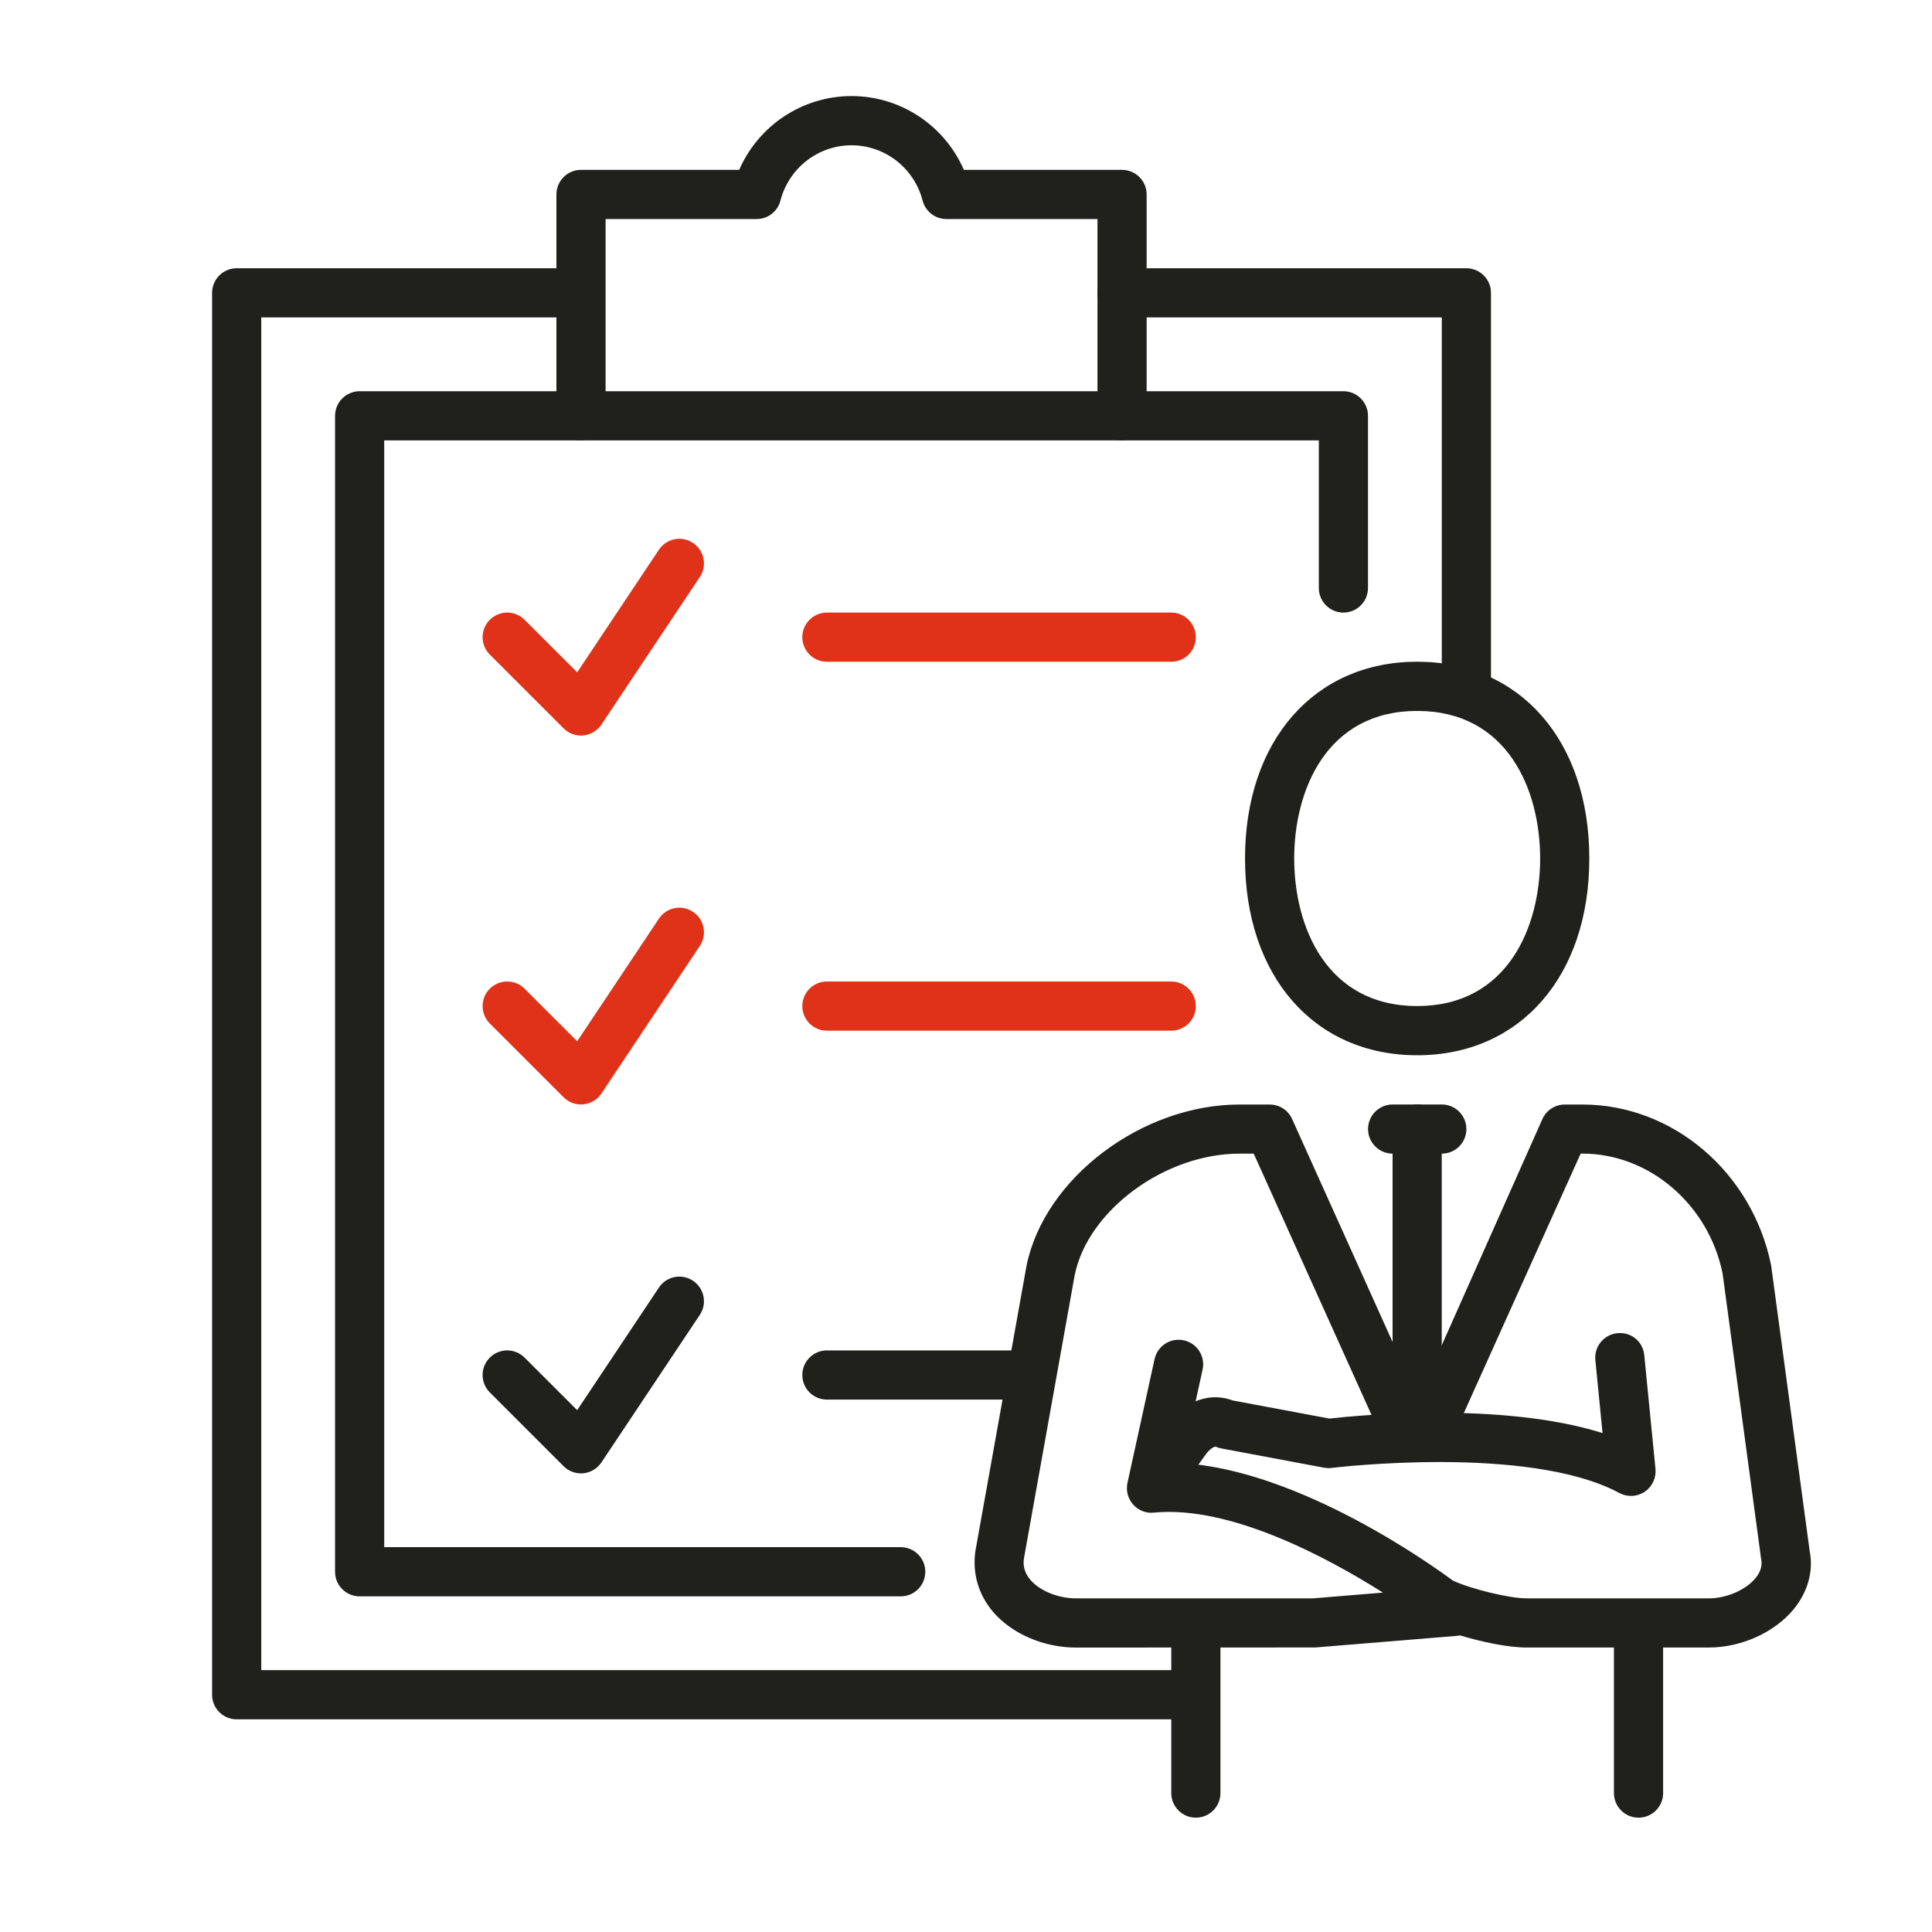 <?xml version="1.0" encoding="UTF-8"?> <!-- Generator: Adobe Illustrator 25.2.3, SVG Export Plug-In . SVG Version: 6.00 Build 0) --> <svg xmlns="http://www.w3.org/2000/svg" xmlns:xlink="http://www.w3.org/1999/xlink" id="Слой_1" x="0px" y="0px" viewBox="0 0 400 400" style="enable-background:new 0 0 400 400;" xml:space="preserve"> <style type="text/css"> .st0{fill:#DF3219;} .st1{fill:#20201D;} </style> <g> <g> <path class="st0" d="M120.29,152.29c-1.34,0-2.64-0.53-3.6-1.49l-15.28-15.28c-1.99-1.99-1.99-5.21,0-7.2 c1.99-1.99,5.21-1.99,7.2,0l10.89,10.88l16.92-25.38c1.55-2.34,4.71-2.98,7.06-1.41c2.34,1.56,2.97,4.72,1.41,7.06l-20.37,30.55 c-0.85,1.27-2.22,2.09-3.73,2.24C120.62,152.28,120.45,152.29,120.29,152.29z"></path> </g> <g> <path class="st0" d="M120.29,228.67c-1.34,0-2.64-0.53-3.6-1.49l-15.28-15.28c-1.99-1.99-1.99-5.21,0-7.2 c1.99-1.99,5.21-1.99,7.2,0l10.89,10.88l16.92-25.38c1.55-2.34,4.71-2.98,7.06-1.41c2.34,1.56,2.97,4.72,1.41,7.06l-20.37,30.55 c-0.85,1.27-2.22,2.09-3.73,2.24C120.62,228.66,120.45,228.67,120.29,228.67z"></path> </g> <g> <path class="st1" d="M120.29,305.05c-1.34,0-2.64-0.53-3.6-1.49l-15.28-15.28c-1.99-1.99-1.99-5.21,0-7.2 c1.99-1.99,5.21-1.99,7.2,0l10.89,10.88l16.92-25.38c1.55-2.34,4.71-2.98,7.06-1.41c2.34,1.56,2.97,4.72,1.41,7.06l-20.37,30.55 c-0.85,1.27-2.22,2.09-3.73,2.24C120.62,305.04,120.45,305.05,120.29,305.05z"></path> </g> <g> <path class="st1" d="M186.48,330.51H74.46c-2.81,0-5.09-2.28-5.09-5.09V86.09c0-2.81,2.28-5.09,5.09-5.09h45.83 c2.81,0,5.09,2.28,5.09,5.09c0,2.81-2.28,5.09-5.09,5.09H79.55v229.14h106.93c2.81,0,5.09,2.28,5.09,5.09 C191.57,328.23,189.3,330.51,186.48,330.51z"></path> <path class="st1" d="M278.14,126.83c-2.81,0-5.09-2.28-5.09-5.09V91.18h-40.74c-2.81,0-5.09-2.28-5.09-5.09 c0-2.81,2.28-5.09,5.09-5.09h45.83c2.81,0,5.09,2.28,5.09,5.09v35.64C283.23,124.55,280.95,126.83,278.14,126.83z"></path> <path class="st1" d="M232.31,91.18H120.29c-2.81,0-5.09-2.28-5.09-5.09V40.26c0-2.81,2.28-5.09,5.09-5.09h32.75 c3.99-9.16,13.06-15.28,23.26-15.28c10.2,0,19.27,6.11,23.26,15.28h32.75c2.81,0,5.09,2.28,5.09,5.09v45.83 C237.4,88.9,235.12,91.18,232.31,91.18z M125.38,81h101.84V45.35h-31.27c-2.32,0-4.35-1.57-4.93-3.81 c-1.75-6.75-7.8-11.46-14.72-11.46s-12.97,4.71-14.72,11.46c-0.58,2.25-2.61,3.81-4.93,3.81h-31.27V81z"></path> <path class="st1" d="M247.59,355.97H49c-2.81,0-5.09-2.28-5.09-5.09V60.63c0-2.81,2.28-5.09,5.09-5.09h71.29v10.18h-66.2v280.06 h193.5V355.97z"></path> <path class="st1" d="M303.6,147.19c-2.81,0-5.09-2.28-5.09-5.09V65.72h-66.2c-2.81,0-5.09-2.28-5.09-5.09s2.28-5.09,5.09-5.09 h71.29c2.81,0,5.09,2.28,5.09,5.09v81.47C308.69,144.91,306.41,147.19,303.6,147.19z"></path> </g> <path class="st0" d="M242.49,137.01h-71.29c-2.81,0-5.09-2.28-5.09-5.09c0-2.81,2.28-5.09,5.09-5.09h71.29 c2.81,0,5.09,2.28,5.09,5.09C247.59,134.73,245.31,137.01,242.49,137.01z"></path> <path class="st0" d="M242.49,213.39h-71.29c-2.81,0-5.09-2.28-5.09-5.09c0-2.81,2.28-5.09,5.09-5.09h71.29 c2.81,0,5.09,2.28,5.09,5.09C247.59,211.11,245.31,213.39,242.49,213.39z"></path> <path class="st1" d="M211.94,289.77h-40.74c-2.81,0-5.09-2.28-5.09-5.09s2.28-5.09,5.09-5.09h40.74c2.81,0,5.09,2.28,5.09,5.09 S214.76,289.77,211.94,289.77z"></path> <g> <path class="st1" d="M293.41,218.48c-21.32,0-35.64-16.37-35.64-40.74s14.33-40.74,35.64-40.74c21.32,0,35.64,16.37,35.64,40.74 S314.73,218.48,293.41,218.48z M293.41,147.19c-18.79,0-25.46,16.46-25.46,30.55c0,14.09,6.67,30.55,25.46,30.55 c18.79,0,25.46-16.46,25.46-30.55C318.87,163.65,312.21,147.19,293.41,147.19z"></path> <path class="st1" d="M339.24,376.33c-2.81,0-5.09-2.28-5.09-5.09v-30.55c0-2.81,2.28-5.09,5.09-5.09c2.81,0,5.09,2.28,5.09,5.09 v30.55C344.33,374.05,342.06,376.33,339.24,376.33z"></path> <path class="st1" d="M247.59,376.33c-2.81,0-5.09-2.28-5.09-5.09v-30.55c0-2.81,2.28-5.09,5.09-5.09c2.81,0,5.09,2.28,5.09,5.09 v30.55C252.68,374.05,250.4,376.33,247.59,376.33z"></path> <path class="st1" d="M298.51,238.85h-10.18c-2.81,0-5.09-2.28-5.09-5.09c0-2.81,2.28-5.09,5.09-5.09h10.18 c2.81,0,5.09,2.28,5.09,5.09C303.6,236.57,301.32,238.85,298.51,238.85z"></path> <path class="st1" d="M293.41,294.86c-2.81,0-5.09-2.28-5.09-5.09v-56.01c0-2.81,2.28-5.09,5.09-5.09c2.81,0,5.09,2.28,5.09,5.09 v56.01C298.51,292.58,296.23,294.86,293.41,294.86z"></path> <path class="st1" d="M353.82,341.1h-37.84c-3.66,0-9.1-1.12-13.7-2.51c-0.21,0.05-0.43,0.08-0.65,0.1l-29.29,2.4l-49.56,0.02 c-6.65,0-13.21-2.81-17.11-7.32c-3.08-3.56-4.4-8.07-3.72-12.68l10.58-59.04c3.69-18.16,23.88-33.39,44.11-33.39h6.24 c2,0,3.82,1.17,4.64,3l26.07,57.87l25.75-57.87c0.83-1.83,2.64-3,4.64-3h3.64c18.71,0,35.14,13.99,39.07,33.27l7.99,59.22 c0.81,4.02-0.36,8.4-3.33,12.02C367.38,337.99,360.5,341.1,353.82,341.1z M300.83,327.26c3.71,1.72,11.68,3.66,15.15,3.66h37.84 c3.65,0,7.62-1.73,9.65-4.2c1.55-1.89,1.25-3.39,1.16-3.89l-7.99-59.2c-2.91-14.22-15.14-24.79-29.03-24.79h-0.35l-24.71,54.87 c-1.94,3.63-5.38,5.68-9.13,5.68s-7.19-2.05-8.97-5.35l-24.88-55.19h-2.95c-15.45,0-31.38,11.74-34.11,25.12l-10.53,58.77 c-0.22,1.55,0.22,3.04,1.38,4.38c1.96,2.27,5.74,3.8,9.4,3.8h49.14l14.42-1.19c-11.36-7.19-31.6-18.1-47.41-16.56 c-1.64,0.19-3.23-0.46-4.31-1.68c-1.08-1.22-1.52-2.88-1.17-4.47l5.61-25.63c0.6-2.75,3.31-4.49,6.06-3.89 c2.75,0.6,4.49,3.32,3.88,6.06l-4.24,19.37C269.26,304.4,296.91,324.35,300.83,327.26z"></path> <path class="st1" d="M239.37,311.73c-1.03,0-2.07-0.31-2.97-0.96c-2.28-1.65-2.79-4.83-1.15-7.11l6.16-8.54 c2.73-3.8,7.95-7.34,13.81-5.17l20.02,3.75c5.45-0.62,35.52-3.61,56.55,3l-1.49-15.11c-0.28-2.8,1.77-5.29,4.56-5.57 c2.93-0.27,5.3,1.77,5.57,4.57l2.32,23.53c0.18,1.87-0.68,3.69-2.24,4.74c-1.58,1.05-3.58,1.14-5.24,0.25 c-18.81-10.12-59.17-5.24-59.58-5.19c-0.52,0.07-1.05,0.04-1.57-0.05l-21.27-3.99c-0.37-0.07-0.74-0.18-1.09-0.34 c-0.38-0.17-1.42,0.61-2.09,1.54l-6.16,8.55C242.51,311,240.95,311.73,239.37,311.73z"></path> </g> </g> </svg> 